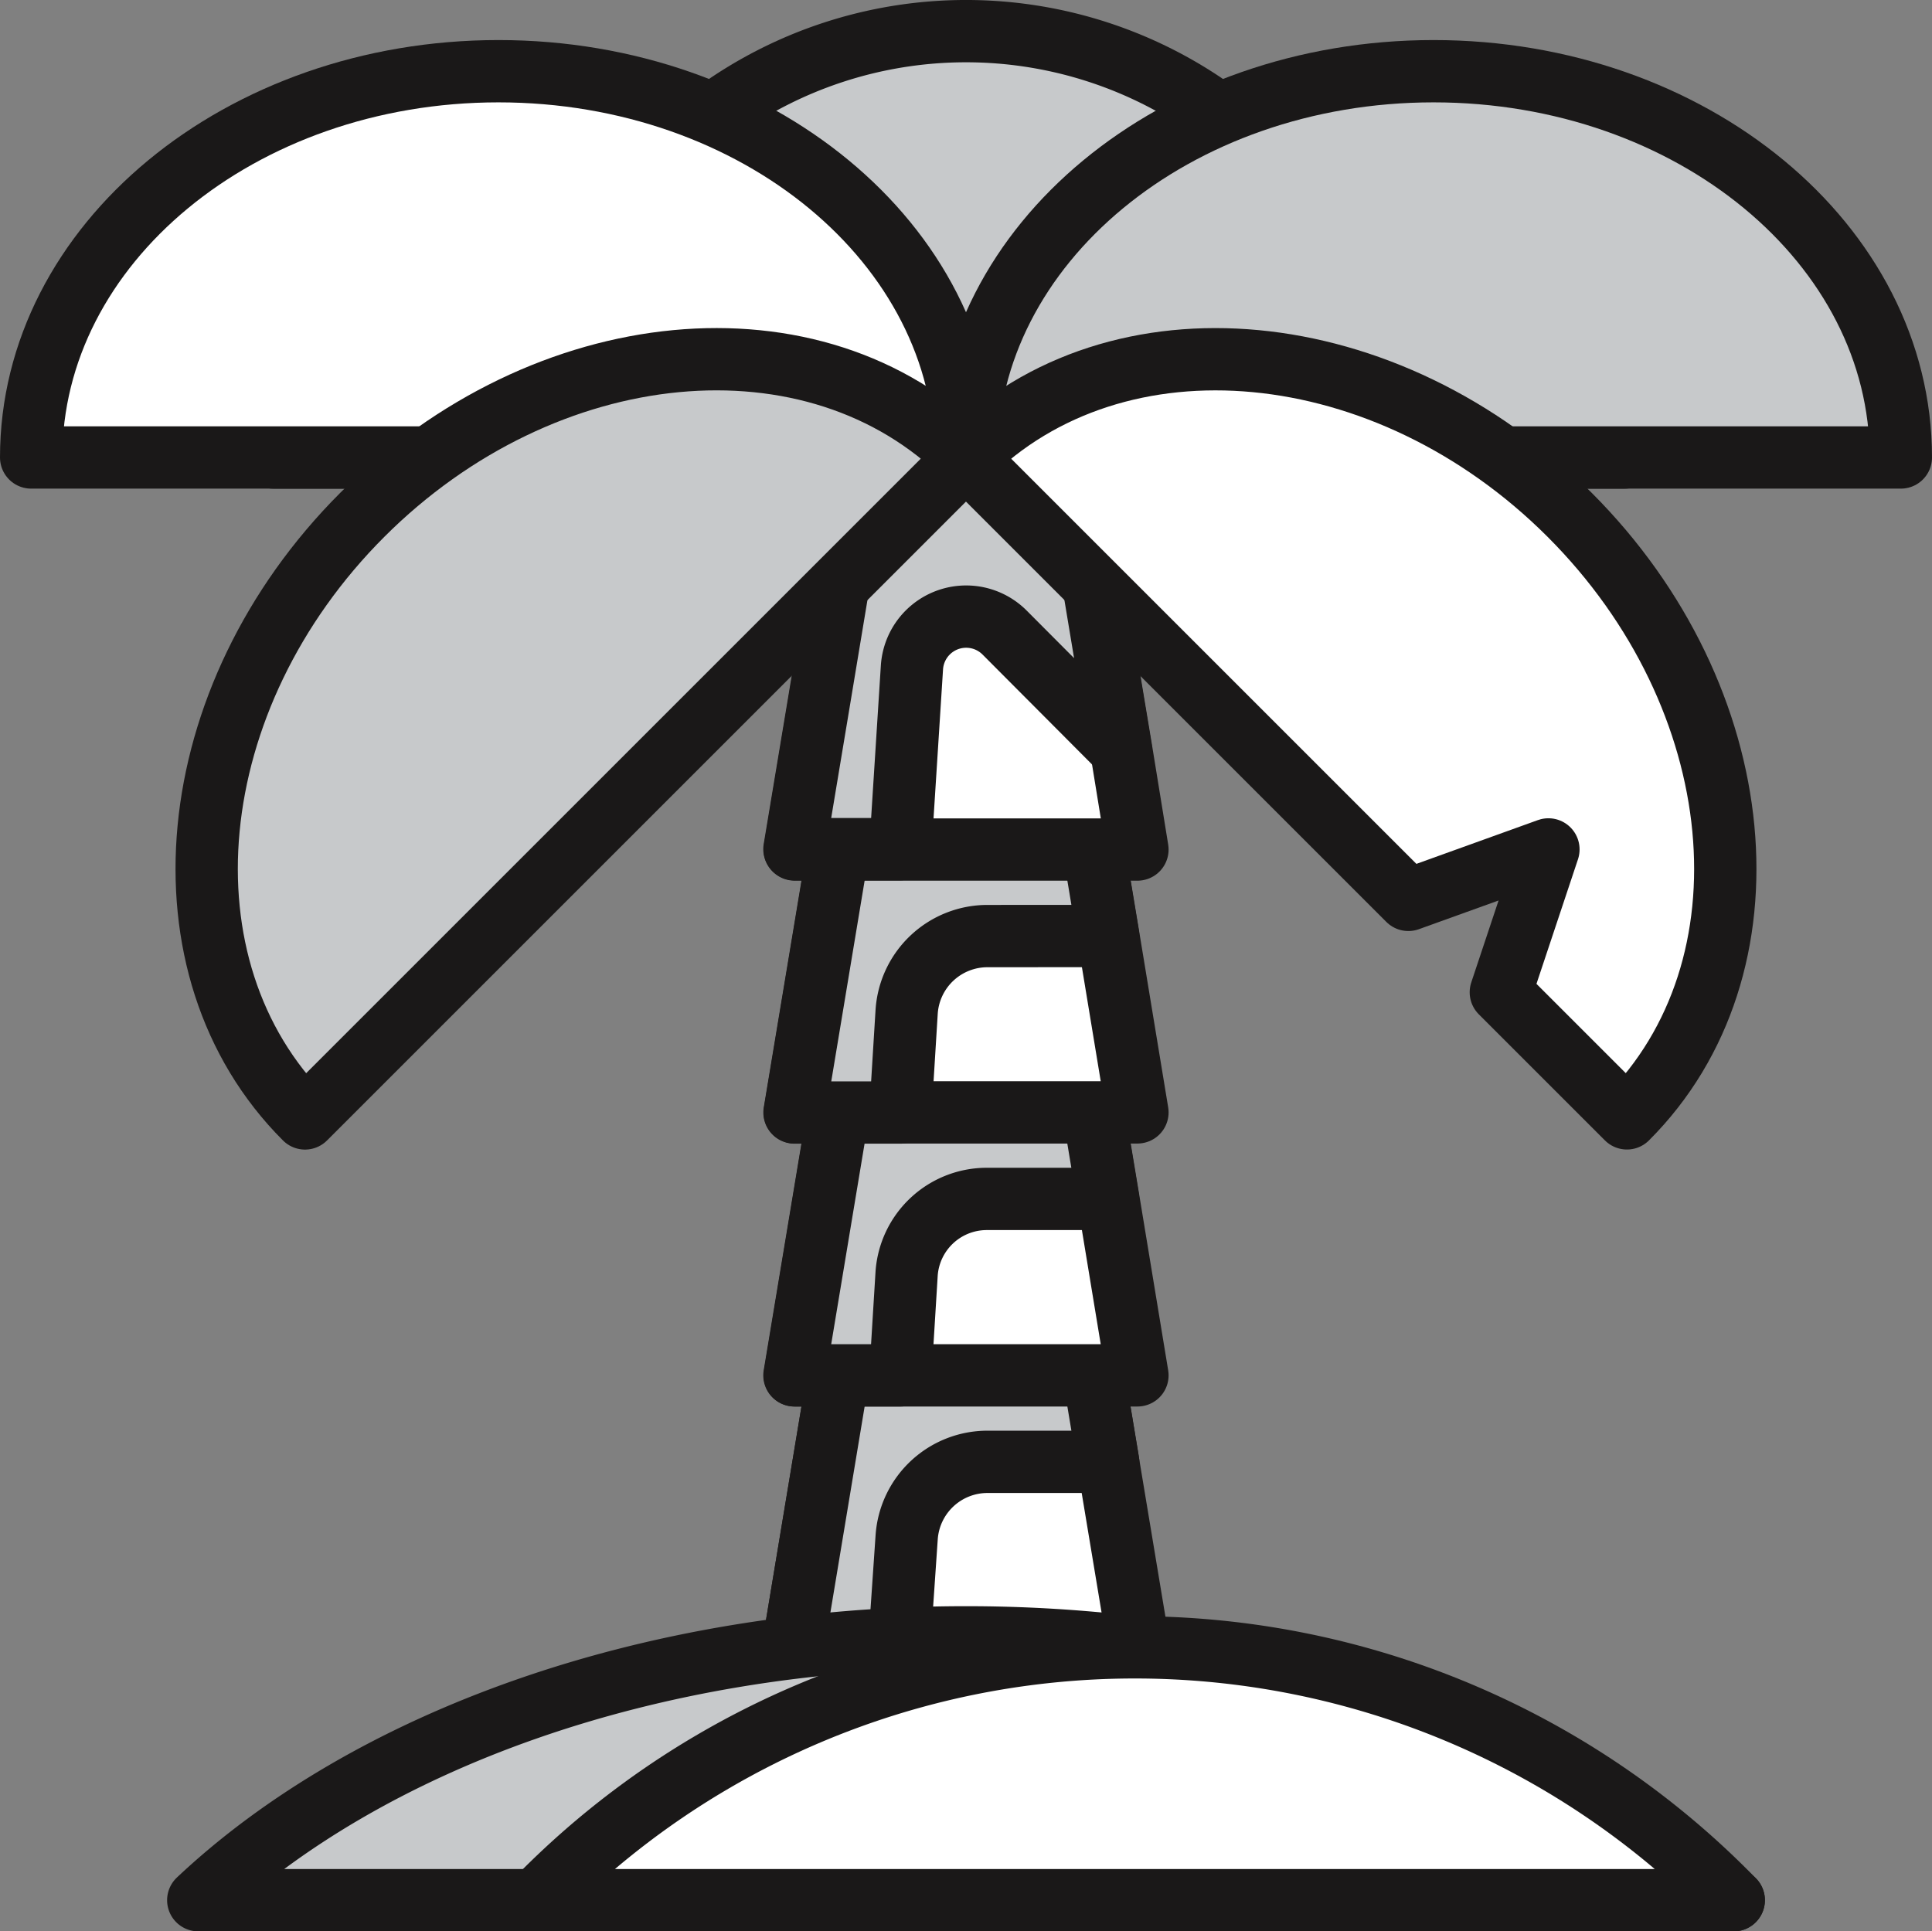 <svg xmlns="http://www.w3.org/2000/svg" width="31.007" height="31" viewBox="0 0 31.007 31">
    <rect x="0" y="0" width="31.007" height="31" fill="#808080" stroke="none"/>
    <defs>
        <style>
            .cls-1,.cls-2{fill:#c7c9cb;stroke:#1a1818;stroke-linecap:round;stroke-linejoin:round}.cls-2{fill:#fff}
        </style>
    </defs>
    <g id="Groupe_2208" transform="translate(0.5 0.5)">
        <path id="Tracé_3675" d="M281.028 3872.984a6.844 6.844 0 0 1 8.117 0l6.507 5.511h-21.678z" class="cls-1" transform="translate(-270.083 -3871.651)"/>
        <path id="Tracé_3676" d="M324.473 3991.992l.639-3.846.806-4.854 3.206 1.546.55 3.308.638 3.836z" class="cls-2" transform="translate(-312.39 -3965.182)"/>
        <path id="Tracé_3677" d="M329.675 3988.146l-.55-3.308-3.206-1.546-1.446 8.7 1.788-.008.18-2.624a1.3 1.3 0 0 1 1.294-1.214z" class="cls-1" transform="translate(-312.39 -3965.182)"/>
        <path id="Tracé_3678" d="M331.015 3964.96h-5.5l.47-2.832.807-4.855 3.206 1.546.55 3.309z" class="cls-2" transform="translate(-313.26 -3943.384)"/>
        <g id="Groupe_2208-2" transform="translate(12.251 13.889)">
            <path id="Tracé_3679" d="M339.418 3957.985l-.592-.286.027-.426z" class="cls-1" transform="translate(-336.666 -3957.273)"/>
            <path id="Tracé_3680" d="M330.544 3962.128l-.55-3.309-3.206-1.546-.438 2.638-.369 2.217-.471 2.832h1.7l.1-1.625a1.289 1.289 0 0 1 1.287-1.207z" class="cls-1" transform="translate(-325.511 -3957.273)"/>
        </g>
        <path id="Tracé_3681" d="M331.015 3938.945h-5.5l.471-2.832.806-4.854 3.206 1.546.55 3.308z" class="cls-2" transform="translate(-313.26 -3921.59)"/>
        <path id="Tracé_3682" d="M330.544 3936.114l-.55-3.308-3.206-1.546-1.278 7.687h1.7l.1-1.618a1.3 1.3 0 0 1 1.294-1.214z" class="cls-1" transform="translate(-313.259 -3921.59)"/>
        <path id="Tracé_3683" d="M331.015 3912.927h-5.5l.268-1.61.1-.6.911-5.479 1.475 1.4 1.731.151.654 3.933.1.6z" class="cls-2" transform="translate(-313.26 -3899.791)"/>
        <path id="Tracé_3684" d="M330.748 3911.316l-.1-.6-.654-3.933-1.731-.151-1.475-1.4-.91 5.479-.1.6-.268 1.61h1.7l.186-2.917a.871.871 0 0 1 .254-.561.872.872 0 0 1 1.232 0z" class="cls-1" transform="translate(-313.26 -3899.791)"/>
        <path id="Tracé_3685" d="M291.163 4034.8H266.52c2.71-2.551 7.218-4.219 12.321-4.219a22.856 22.856 0 0 1 2.71.16 17.063 17.063 0 0 1 9.612 4.059z" class="cls-1" transform="translate(-263.838 -4004.8)"/>
        <path id="Tracé_3686" d="M319.154 4035.628h-19.223a13.41 13.41 0 0 1 19.223 0z" class="cls-2" transform="translate(-291.829 -4005.628)"/>
        <path id="Tracé_3687" d="M256.375 3881.815h-6.39c0-3.425 3.358-6.2 7.5-6.2s7.5 2.776 7.5 6.2" class="cls-2" transform="translate(-249.985 -3874.972)"/>
        <g id="Groupe_2209" transform="translate(2.817 0.643)">
            <path id="Tracé_3688" d="M279.536 3905.691c-2.421-2.421-6.759-2.009-9.689.92s-3.342 7.268-.92 9.689z" class="cls-1" transform="translate(-267.349 -3899.491)"/>
            <path id="Tracé_3689" d="M351.09 3881.815h6.39c0-3.425-3.359-6.2-7.5-6.2s-7.5 2.776-7.5 6.2" class="cls-1" transform="translate(-330.29 -3875.615)"/>
        </g>
        <path id="Tracé_3690" d="M352.165 3906.612c-2.93-2.93-7.268-3.342-9.689-.92l7.1 7.1 2.248-.81-.764 2.293 2.024 2.024c2.423-2.42 2.01-6.757-.919-9.687z" class="cls-2" transform="translate(-327.473 -3898.848)"/>
    </g>
</svg>
